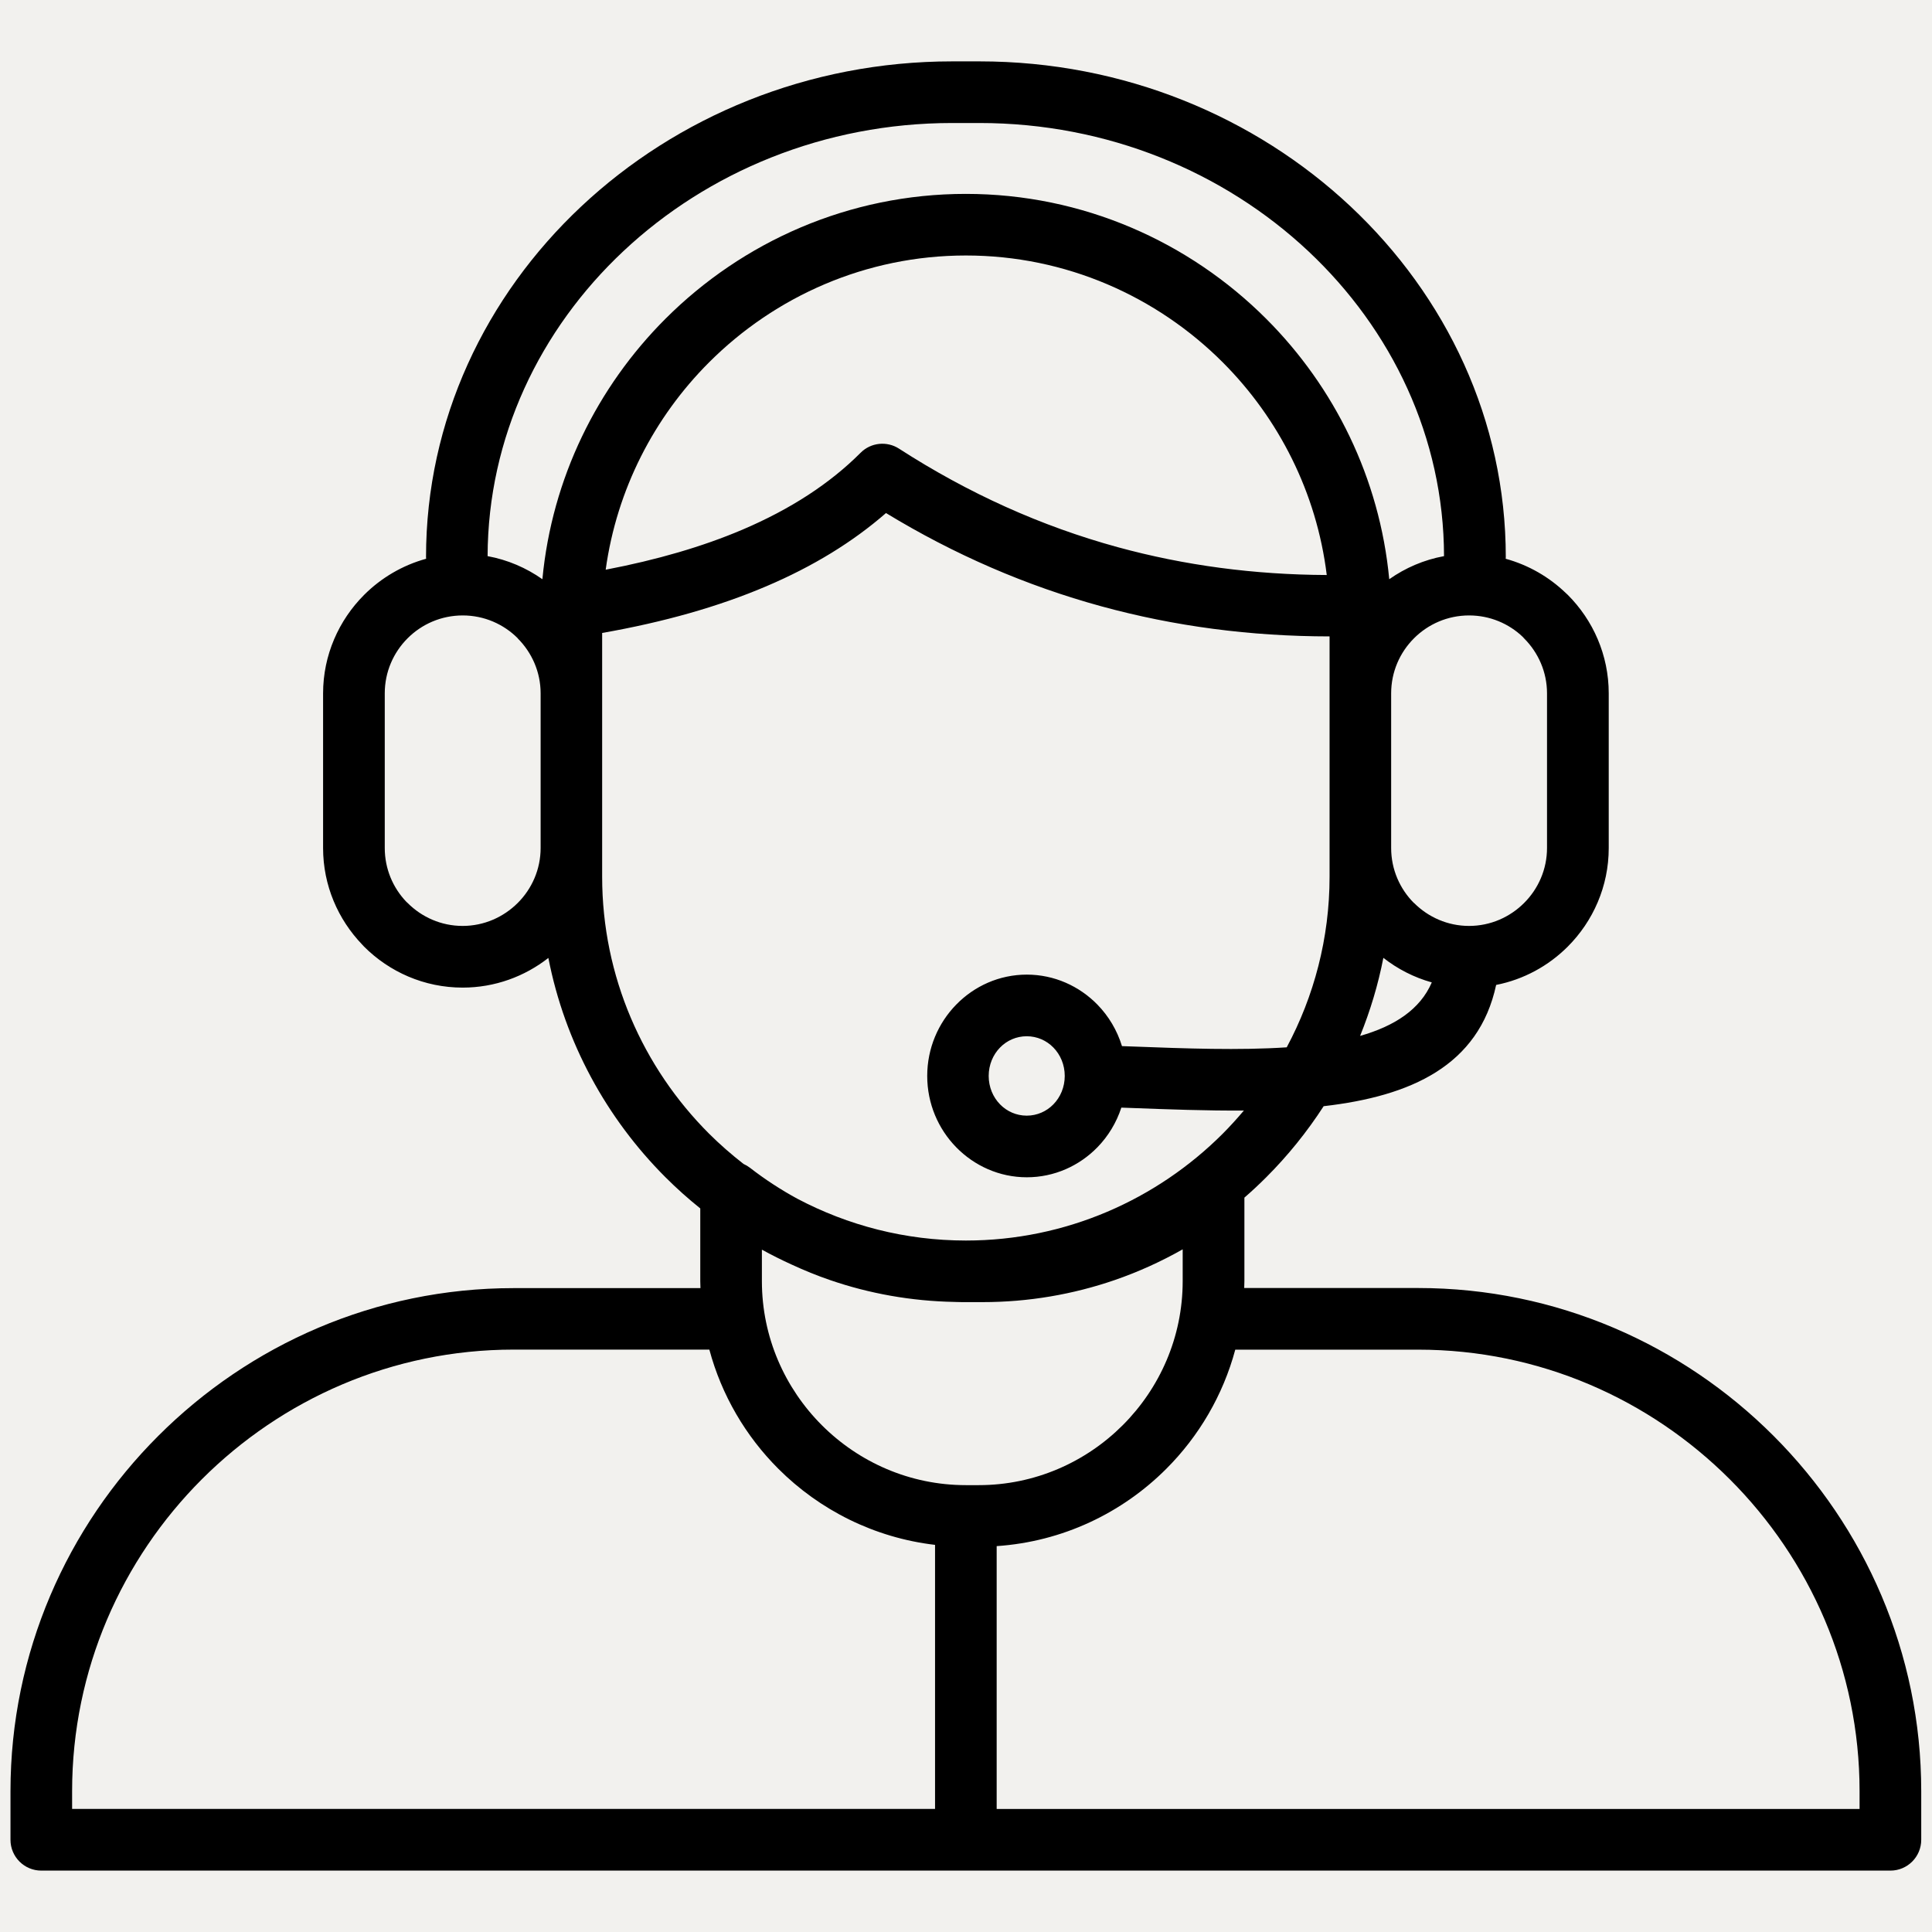 <svg version="1.0" preserveAspectRatio="xMidYMid meet" height="1000" viewBox="0 0 750 750" zoomAndPan="magnify" width="1000" xmlns:xlink="http://www.w3.org/1999/xlink" xmlns="http://www.w3.org/2000/svg"><defs><clipPath id="fc153e4c58"><path clip-rule="nonzero" d="M 4.07 23.629 L 745.82 23.629 L 745.82 726.379 L 4.07 726.379 Z M 4.07 23.629"></path></clipPath></defs><rect fill-opacity="1" height="900" y="-75" fill="#ffffff" width="900" x="-75"></rect><rect fill-opacity="1" height="900" y="-75" fill="#f2f1ee" width="900" x="-75"></rect><g clip-path="url(#fc153e4c58)"><path fill-rule="nonzero" fill-opacity="1" d="M 688.465 557.375 C 653.086 521.988 604.238 500.008 550.539 500.008 L 483 500.008 C 483.02 499.117 483.074 498.23 483.074 497.34 L 483.074 464.918 C 486.004 462.379 488.844 459.727 491.586 456.98 C 499.93 448.637 507.406 439.379 513.84 429.422 C 547.645 425.543 574.051 413.75 580.801 382.348 C 591.539 380.234 601.145 374.93 608.598 367.473 C 618.406 357.664 624.508 344.105 624.508 329.211 L 624.508 269.176 C 624.508 254.266 618.406 240.727 608.598 230.914 L 607.836 230.211 C 601.367 223.98 593.375 219.359 584.508 216.914 C 584.527 216.691 584.547 216.484 584.547 216.262 C 584.547 163.203 561.461 115.016 524.262 80.113 C 487.23 45.375 436.254 23.824 380.23 23.824 L 369.68 23.824 C 313.66 23.824 262.684 45.375 225.668 80.113 C 188.469 115.016 165.383 163.203 165.383 216.262 C 165.383 216.484 165.402 216.691 165.422 216.914 C 156.242 219.434 147.988 224.312 141.387 230.898 L 141.332 230.953 C 131.523 240.781 125.422 254.32 125.422 269.176 L 125.422 329.211 C 125.422 343.715 131.227 356.941 140.629 366.715 L 141.332 367.477 C 151.141 377.285 164.68 383.387 179.59 383.387 C 192.125 383.387 203.676 379.066 212.875 371.871 C 219.289 404.715 235.496 434.168 258.324 457 C 262.609 461.285 267.113 465.309 271.844 469.109 L 271.844 497.375 C 271.844 498.266 271.879 499.156 271.918 500.047 L 199.375 500.047 C 145.652 500.047 96.828 522.023 61.445 557.41 C 26.047 592.762 4.07 641.613 4.07 695.324 L 4.07 714.203 C 4.07 720.809 9.43 726.168 16.031 726.168 L 733.859 726.168 C 740.461 726.168 745.82 720.809 745.82 714.203 L 745.82 695.324 C 745.82 641.613 723.848 592.762 688.465 557.375 Z M 527.988 402.137 C 531.918 392.457 534.98 382.312 537.02 371.832 C 542.527 376.156 548.906 379.438 555.82 381.367 C 551.277 391.918 541.32 398.336 527.988 402.137 Z M 591.648 247.812 C 597.137 253.301 600.551 260.852 600.551 269.16 L 600.551 329.195 C 600.551 337.504 597.137 345.07 591.648 350.543 C 586.16 356.031 578.594 359.445 570.285 359.445 C 561.98 359.445 554.414 356.031 548.941 350.543 L 548.887 350.543 C 543.434 345.09 540.043 337.523 540.043 329.195 L 540.043 269.16 C 540.043 260.812 543.434 253.266 548.887 247.812 L 548.941 247.754 C 554.395 242.305 561.961 238.91 570.305 238.91 C 578.371 238.91 585.734 242.082 591.129 247.238 Z M 242.008 97.492 C 274.719 66.797 319.891 47.75 369.66 47.75 L 380.211 47.75 C 429.965 47.75 475.156 66.797 507.867 97.492 C 540.301 127.926 560.477 169.84 560.57 215.891 C 552.781 217.32 545.566 220.438 539.301 224.852 C 535.59 185.605 518.012 150.238 491.551 123.77 C 461.637 93.855 420.34 75.27 374.93 75.27 C 329.516 75.27 288.219 93.855 258.305 123.77 C 231.844 150.238 214.266 185.605 210.555 224.852 C 204.289 220.438 197.074 217.32 189.285 215.891 C 189.418 169.84 209.574 127.926 242.008 97.492 Z M 515.043 223.219 C 486.859 223.105 459.785 219.492 433.879 212.406 C 404.207 204.281 375.891 191.523 348.965 174.145 C 344.348 171.176 338.102 171.715 334.074 175.777 C 322.152 187.719 306.855 197.68 288.16 205.637 C 272.77 212.184 255.062 217.34 235.125 221.16 C 239.43 189.984 253.969 161.957 275.254 140.668 C 300.844 115.074 336.152 99.18 374.965 99.18 C 413.777 99.18 449.086 115.074 474.676 140.668 C 496.406 162.422 511.113 191.227 515.043 223.219 Z M 179.59 359.445 C 171.281 359.445 163.715 356.031 158.246 350.543 L 157.688 350.023 C 152.531 344.605 149.363 337.262 149.363 329.195 L 149.363 269.16 C 149.363 260.812 152.754 253.266 158.207 247.812 L 158.262 247.754 C 163.715 242.305 171.281 238.91 179.625 238.91 C 187.969 238.91 195.516 242.305 200.969 247.754 L 200.969 247.812 C 206.457 253.301 209.871 260.852 209.871 269.16 L 209.871 329.195 C 209.871 337.504 206.457 345.07 200.969 350.543 C 195.461 356.031 187.895 359.445 179.59 359.445 Z M 233.754 340.34 L 233.754 245.715 C 257.73 241.504 278.984 235.477 297.469 227.594 C 315.57 219.898 331.055 210.402 343.941 199.164 C 370.477 215.301 398.367 227.391 427.609 235.387 C 455.945 243.137 485.449 247.031 516.137 247.051 L 516.137 340.32 C 516.137 364.23 510.094 386.781 499.504 406.57 C 481.129 407.797 460.266 407.035 439.738 406.254 L 435.547 406.105 C 433.676 399.969 430.375 394.461 426.035 390.008 C 419.008 382.812 409.289 378.344 398.609 378.344 C 387.926 378.344 378.211 382.793 371.184 390.008 C 364.246 397.113 359.945 406.906 359.945 417.68 C 359.945 428.457 364.246 438.25 371.184 445.352 C 378.211 452.547 387.926 457.02 398.609 457.02 C 409.289 457.02 419.008 452.566 426.035 445.352 C 430.207 441.066 433.395 435.82 435.305 429.977 L 438.902 430.105 C 453.664 430.664 468.555 431.219 482.871 431.109 C 480.258 434.207 477.531 437.211 474.676 440.086 C 449.086 465.68 413.777 481.574 374.965 481.574 C 351.395 481.574 329.145 475.695 309.562 465.363 C 303.07 461.84 296.895 457.797 291.109 453.309 C 290.332 452.715 289.496 452.234 288.645 451.844 C 283.953 448.191 279.465 444.277 275.254 440.086 C 249.645 414.473 233.754 379.16 233.754 340.34 Z M 413.332 417.68 C 413.332 422.02 411.645 425.934 408.918 428.715 C 406.285 431.422 402.613 433.094 398.57 433.094 C 394.527 433.094 390.855 431.422 388.223 428.715 C 385.496 425.934 383.809 422.02 383.809 417.68 C 383.809 413.34 385.496 409.426 388.223 406.645 C 390.855 403.938 394.527 402.27 398.57 402.27 C 402.613 402.27 406.285 403.938 408.918 406.645 C 411.645 409.426 413.332 413.34 413.332 417.68 Z M 307.316 490.902 C 312.176 493.148 317.145 495.188 322.246 496.93 C 337.449 502.16 353.695 505.09 370.531 505.406 C 370.699 505.406 370.867 505.406 371.035 505.426 C 371.832 505.445 372.609 505.48 373.406 505.48 L 381.457 505.48 C 399.312 505.48 416.539 502.477 432.637 496.949 C 441.852 493.777 450.715 489.754 459.117 484.988 L 459.117 497.34 C 459.117 519.113 450.195 538.902 435.844 553.258 C 421.492 567.613 401.688 576.531 379.934 576.531 L 374.945 576.531 C 353.176 576.531 333.391 567.613 319.035 553.258 C 304.684 538.902 295.766 519.094 295.766 497.34 L 295.766 485.117 C 299.527 487.176 303.387 489.121 307.316 490.902 Z M 27.992 695.324 C 27.992 648.199 47.277 605.355 78.34 574.27 C 109.398 543.203 152.254 523.914 199.375 523.914 L 275.367 523.914 C 280.133 541.648 289.496 557.523 302.125 570.152 C 318.129 586.16 339.379 596.953 362.984 599.715 L 362.984 702.223 L 27.992 702.223 Z M 721.898 702.242 L 386.906 702.242 L 386.906 600.199 C 412.516 598.473 435.641 587.328 452.773 570.172 C 465.402 557.543 474.766 541.648 479.531 523.934 L 550.52 523.934 C 597.637 523.934 640.473 543.223 671.535 574.289 C 702.598 605.355 721.883 648.215 721.883 695.344 L 721.883 702.242 Z M 721.898 702.242" fill="#000000"></path></g></svg>